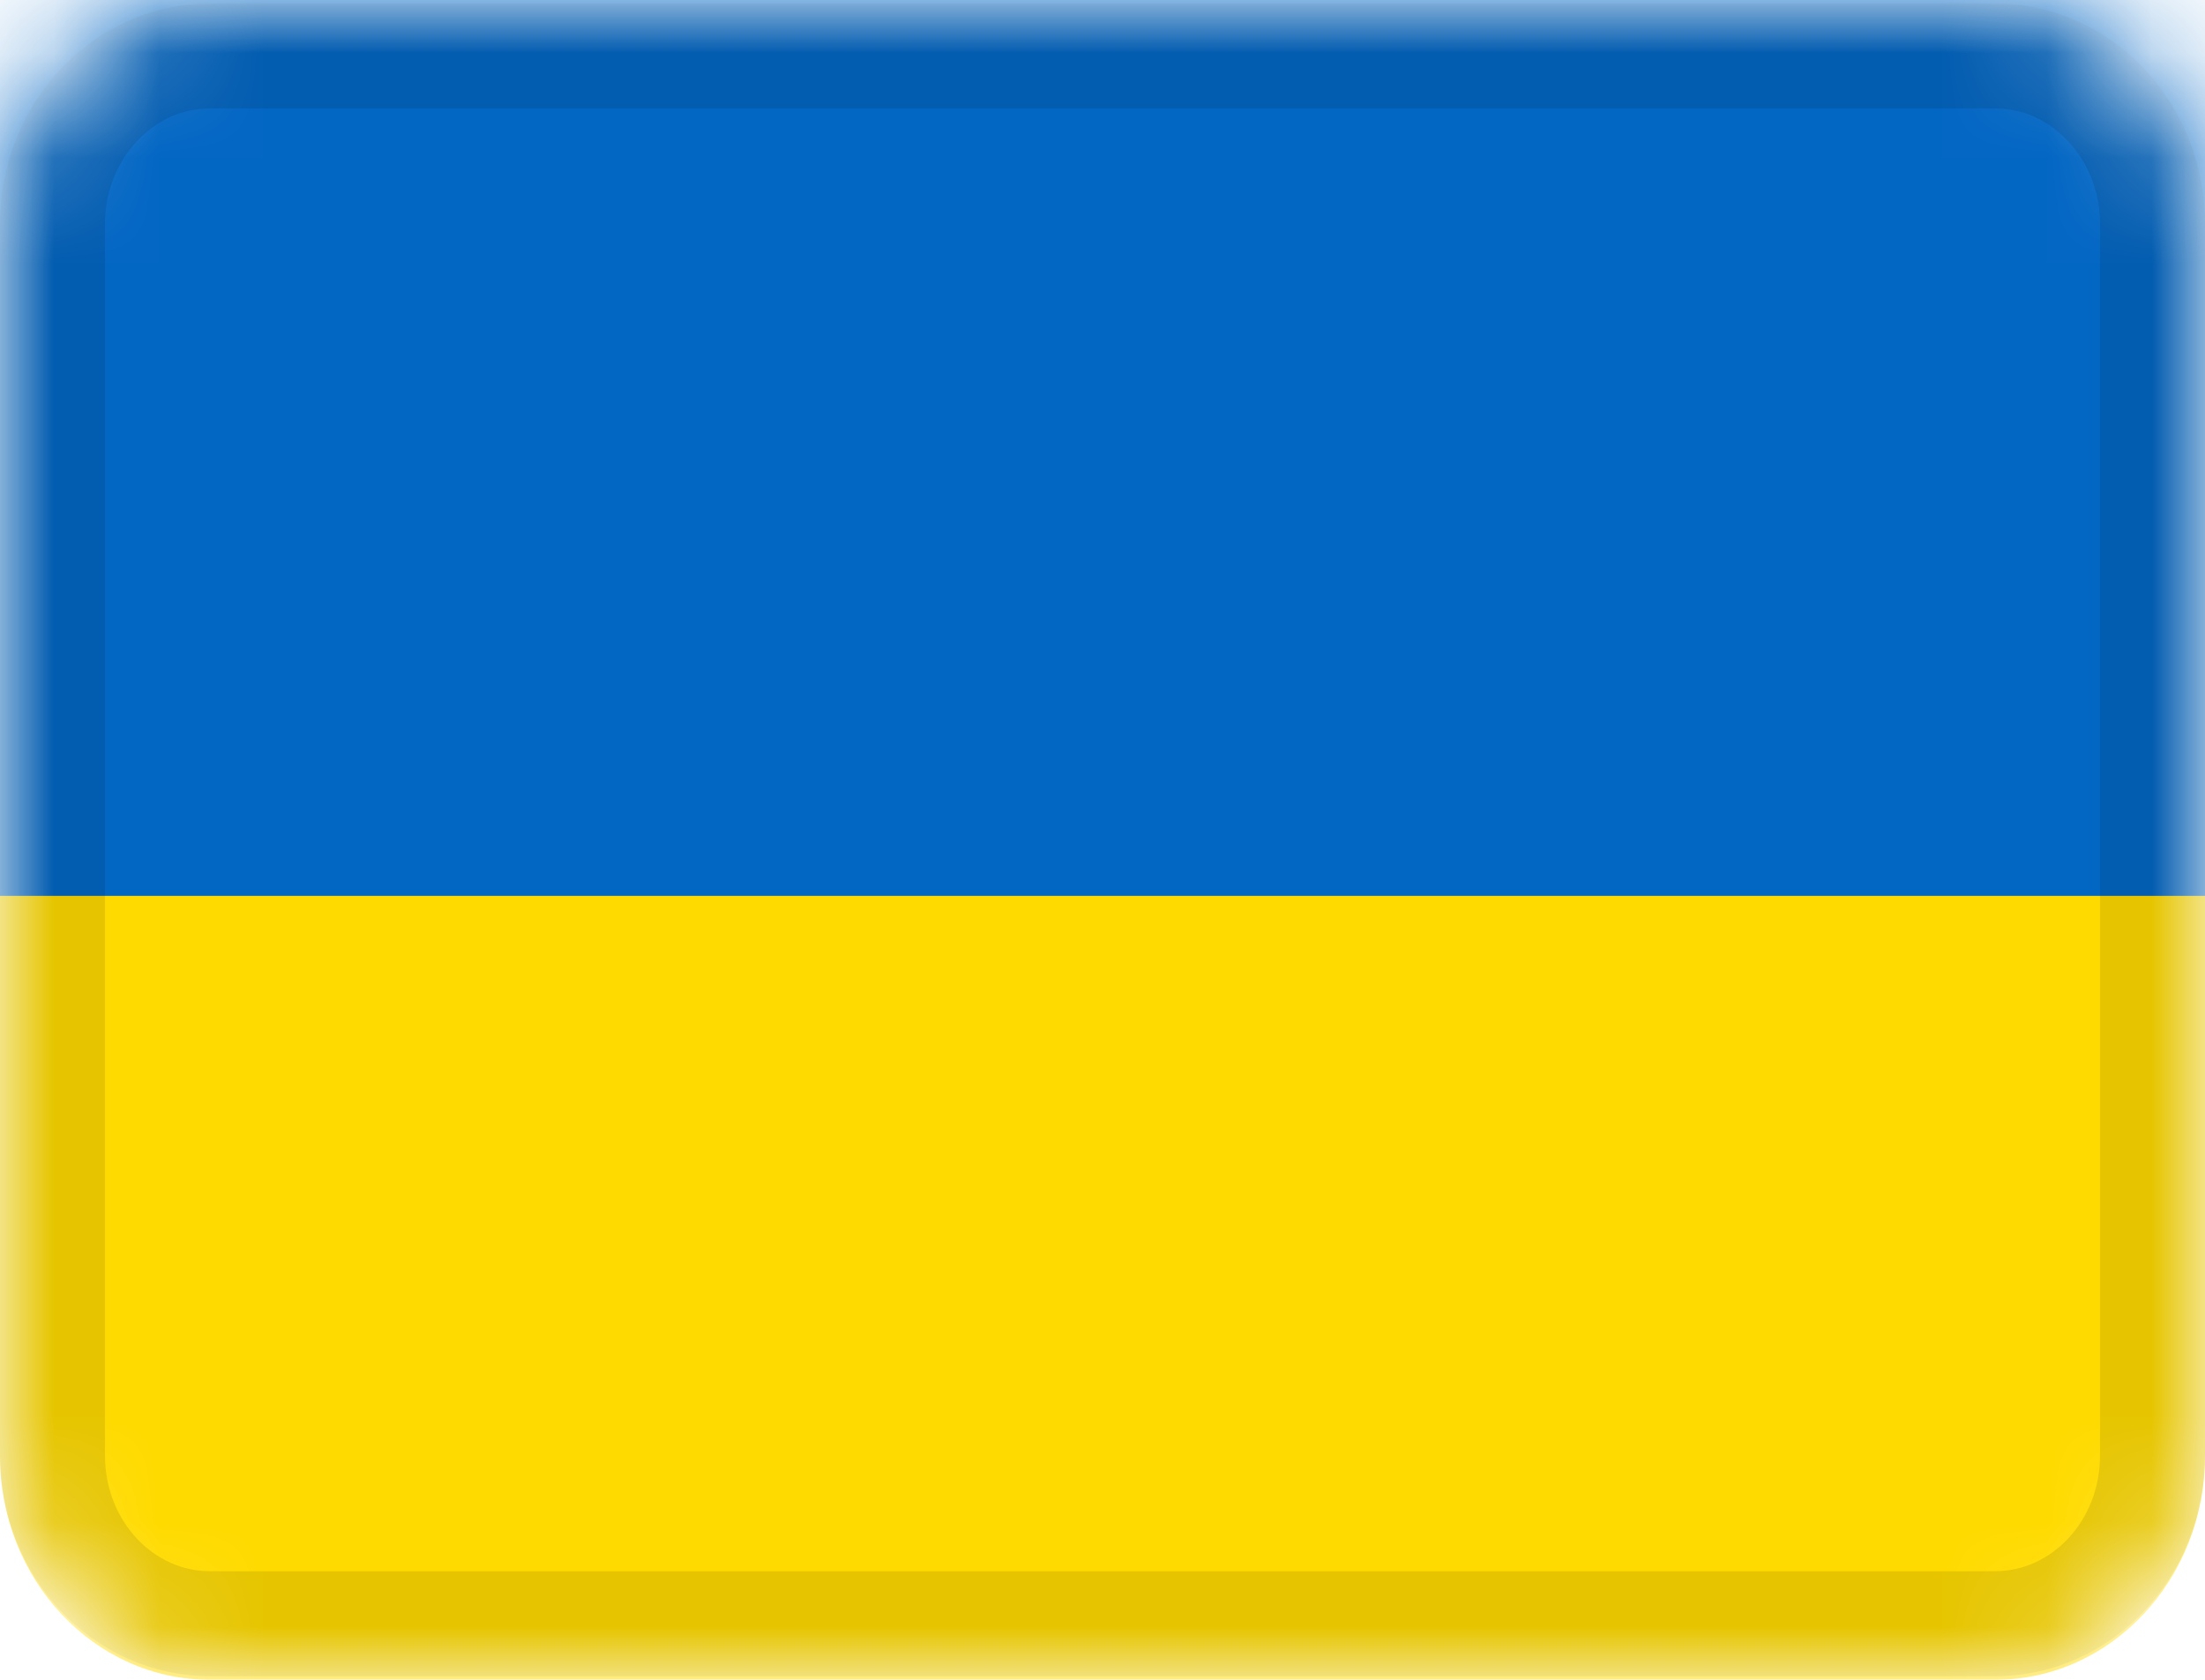 <svg width="21" height="16" viewBox="0 0 21 16" fill="none" xmlns="http://www.w3.org/2000/svg">
<mask id="mask0" mask-type="alpha" maskUnits="userSpaceOnUse" x="0" y="0" width="21" height="16">
<path d="M19 0H2C0.895 0 0 0.955 0 2.133V13.867C0 15.045 0.895 16 2 16H19C20.105 16 21 15.045 21 13.867V2.133C21 0.955 20.105 0 19 0Z" fill="white"/>
</mask>
<g mask="url(#mask0)">
<path d="M19 0H2C0.895 0 0 0.955 0 2.133V13.867C0 15.045 0.895 16 2 16H19C20.105 16 21 15.045 21 13.867V2.133C21 0.955 20.105 0 19 0Z" fill="#FFDA00"/>
<path fill-rule="evenodd" clip-rule="evenodd" d="M0 0H21V8.533H0V0Z" fill="#0266C3"/>
<path d="M19 0.533H2C1.172 0.533 0.5 1.25 0.5 2.133V13.867C0.5 14.75 1.172 15.466 2 15.466H19C19.828 15.466 20.5 14.75 20.5 13.867V2.133C20.5 1.25 19.828 0.533 19 0.533Z" stroke="black" stroke-opacity="0.1"/>
</g>
</svg>
